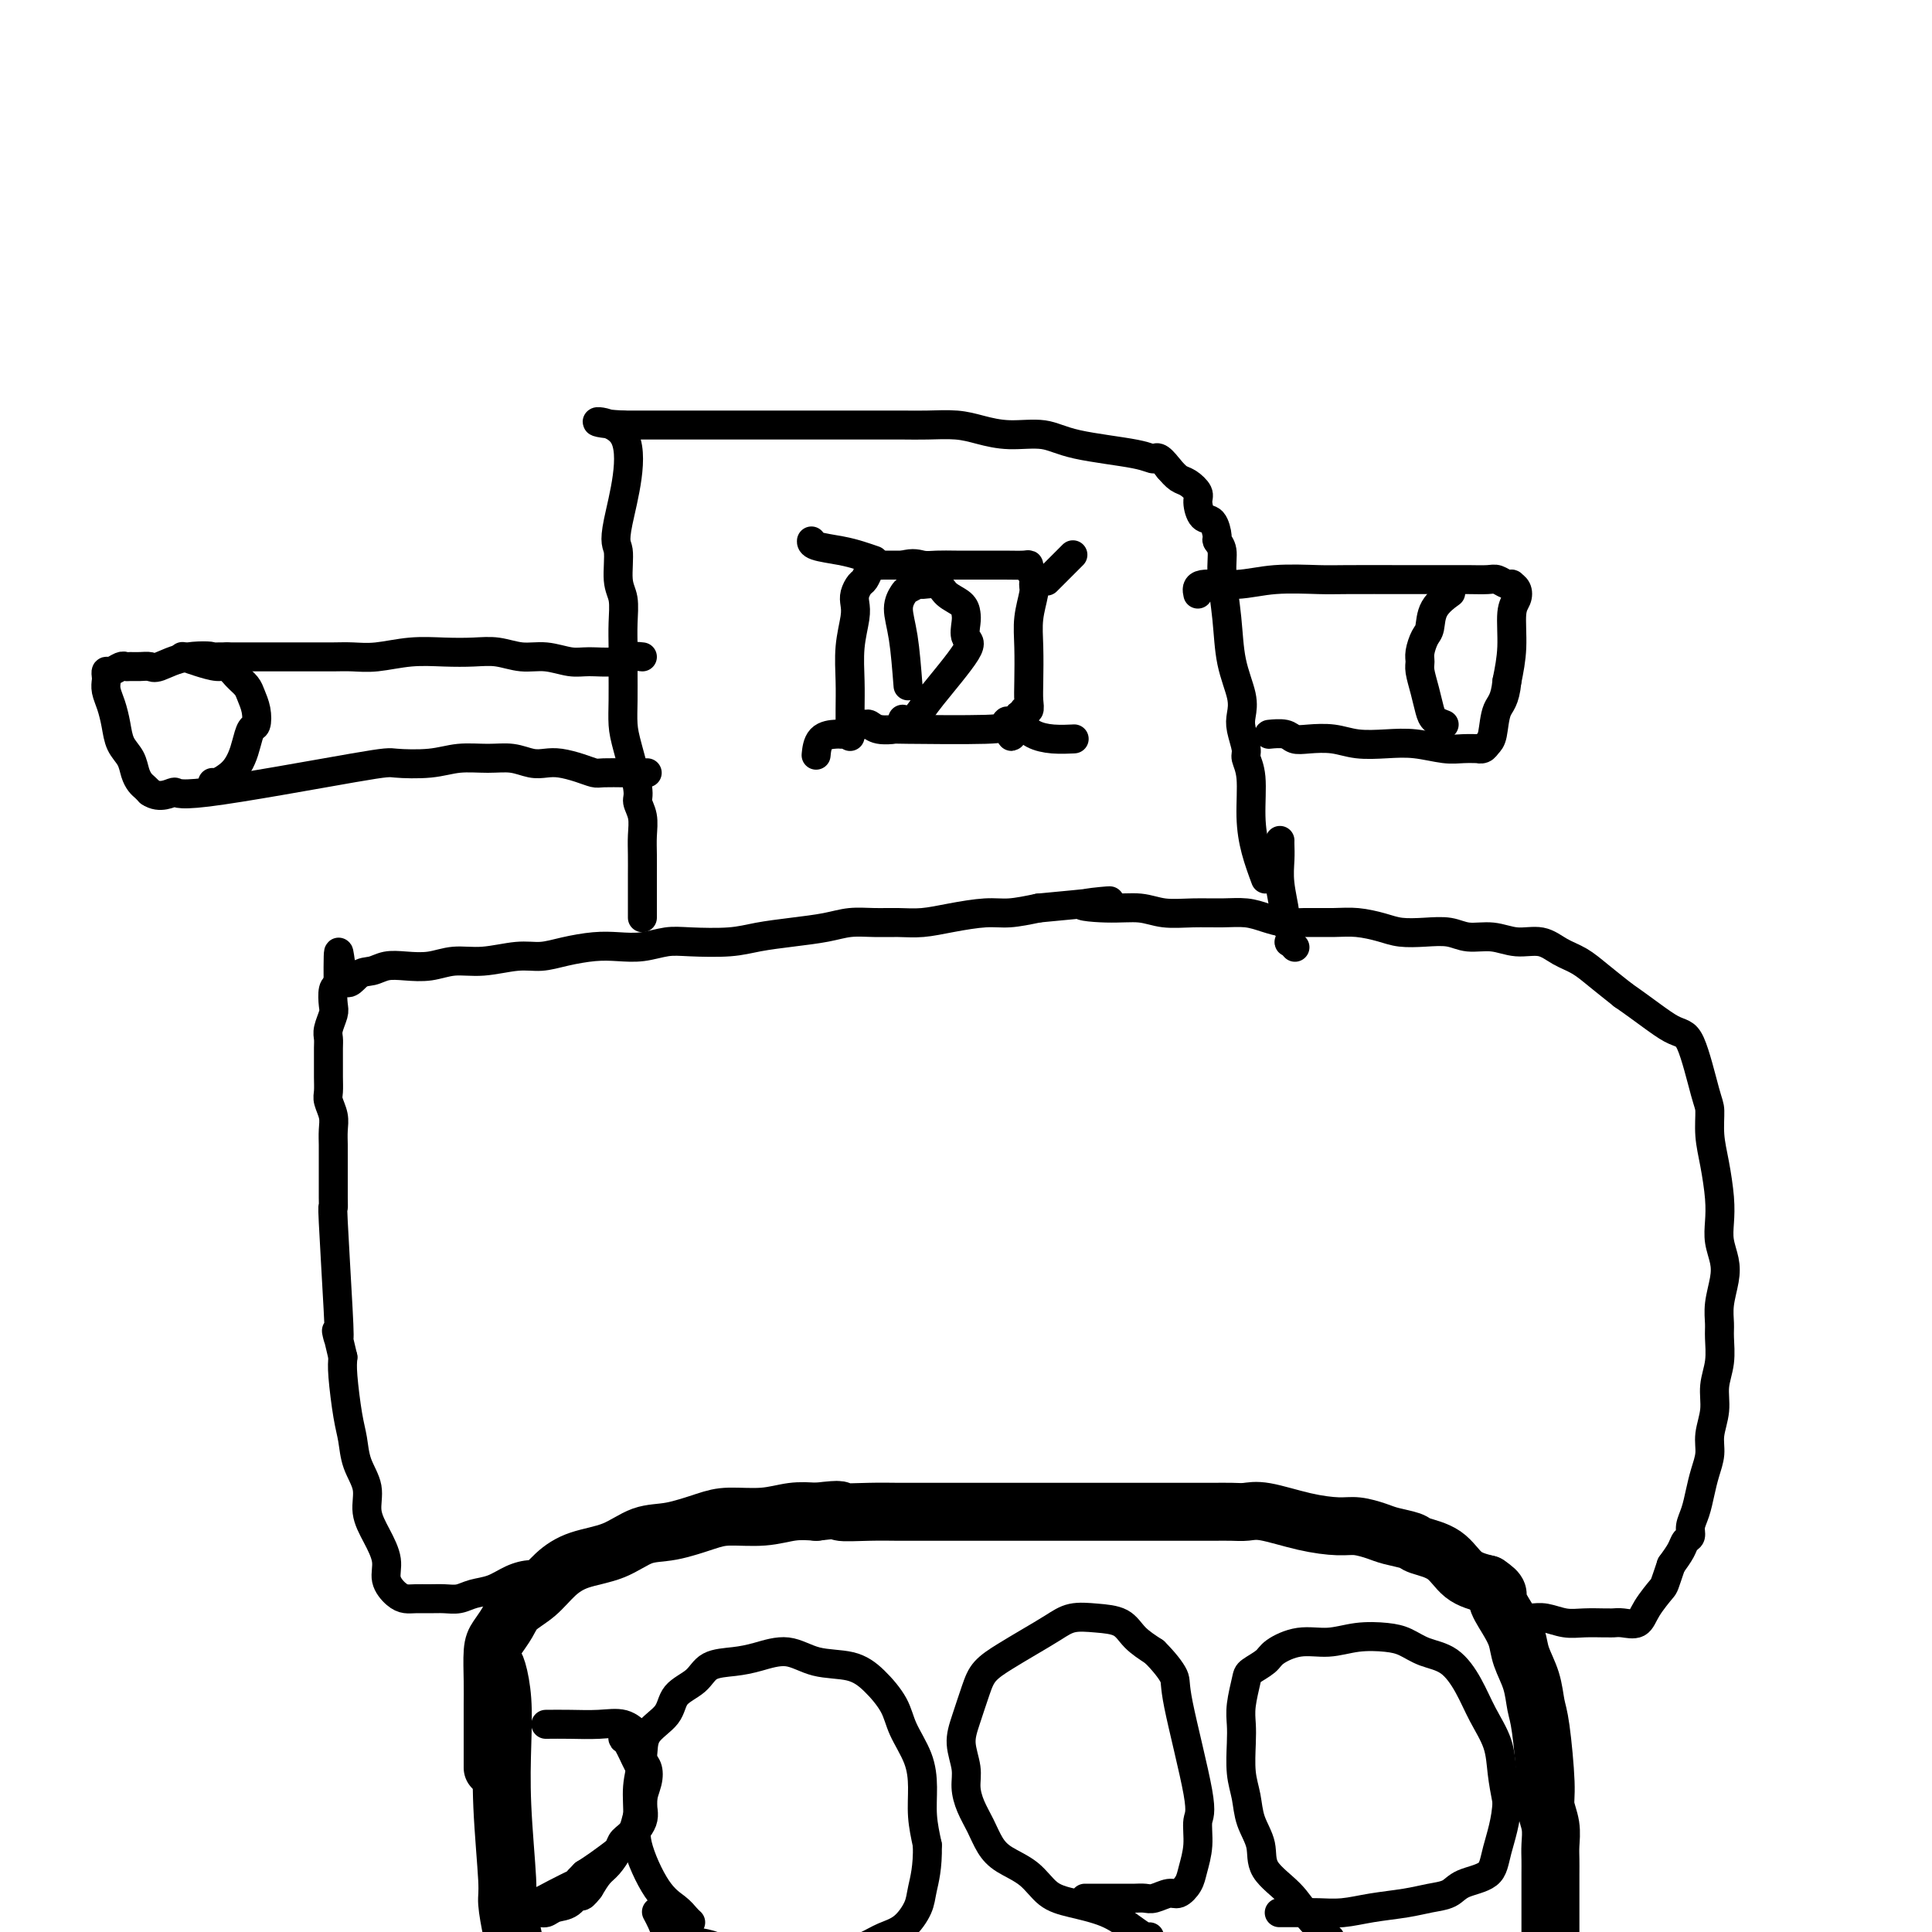 <svg viewBox='0 0 400 400' version='1.1' xmlns='http://www.w3.org/2000/svg' xmlns:xlink='http://www.w3.org/1999/xlink'><g fill='none' stroke='#000000' stroke-width='12' stroke-linecap='round' stroke-linejoin='round'><path d='M102,344c0.312,0.364 0.623,0.727 1,2c0.377,1.273 0.818,3.454 1,6c0.182,2.546 0.104,5.457 0,9c-0.104,3.543 -0.234,7.719 0,13c0.234,5.281 0.833,11.669 1,15c0.167,3.331 -0.096,3.607 0,5c0.096,1.393 0.551,3.905 1,6c0.449,2.095 0.891,3.774 1,6c0.109,2.226 -0.115,4.999 0,7c0.115,2.001 0.569,3.231 1,5c0.431,1.769 0.837,4.077 1,5c0.163,0.923 0.081,0.462 0,0'/><path d='M102,366c-0.000,-1.217 -0.001,-2.434 0,-4c0.001,-1.566 0.002,-3.483 0,-5c-0.002,-1.517 -0.008,-2.636 0,-4c0.008,-1.364 0.031,-2.973 0,-5c-0.031,-2.027 -0.116,-4.470 0,-6c0.116,-1.530 0.431,-2.145 1,-3c0.569,-0.855 1.391,-1.948 2,-3c0.609,-1.052 1.004,-2.062 2,-3c0.996,-0.938 2.593,-1.803 4,-3c1.407,-1.197 2.624,-2.725 4,-4c1.376,-1.275 2.910,-2.295 5,-3c2.090,-0.705 4.737,-1.093 7,-2c2.263,-0.907 4.141,-2.333 6,-3c1.859,-0.667 3.700,-0.575 6,-1c2.300,-0.425 5.058,-1.368 7,-2c1.942,-0.632 3.067,-0.953 5,-1c1.933,-0.047 4.674,0.180 7,0c2.326,-0.180 4.236,-0.766 6,-1c1.764,-0.234 3.382,-0.117 5,0'/><path d='M169,313c6.418,-0.774 4.464,-0.207 5,0c0.536,0.207 3.562,0.056 6,0c2.438,-0.056 4.288,-0.015 6,0c1.712,0.015 3.286,0.004 5,0c1.714,-0.004 3.566,-0.001 6,0c2.434,0.001 5.448,0.000 8,0c2.552,-0.000 4.641,-0.000 8,0c3.359,0.000 7.986,0.000 11,0c3.014,-0.000 4.413,0.000 6,0c1.587,-0.000 3.362,-0.000 5,0c1.638,0.000 3.138,0.001 5,0c1.862,-0.001 4.087,-0.002 6,0c1.913,0.002 3.513,0.007 5,0c1.487,-0.007 2.859,-0.026 4,0c1.141,0.026 2.051,0.097 3,0c0.949,-0.097 1.938,-0.363 4,0c2.062,0.363 5.197,1.354 8,2c2.803,0.646 5.273,0.947 7,1c1.727,0.053 2.711,-0.141 4,0c1.289,0.141 2.883,0.616 4,1c1.117,0.384 1.757,0.677 3,1c1.243,0.323 3.090,0.678 4,1c0.910,0.322 0.883,0.612 2,1c1.117,0.388 3.378,0.874 5,2c1.622,1.126 2.606,2.893 4,4c1.394,1.107 3.197,1.553 5,2'/><path d='M308,328c2.837,1.881 1.930,2.084 2,3c0.070,0.916 1.118,2.545 2,4c0.882,1.455 1.598,2.735 2,4c0.402,1.265 0.490,2.516 1,4c0.510,1.484 1.442,3.201 2,5c0.558,1.799 0.742,3.681 1,5c0.258,1.319 0.591,2.075 1,5c0.409,2.925 0.894,8.019 1,11c0.106,2.981 -0.168,3.850 0,5c0.168,1.150 0.777,2.580 1,4c0.223,1.420 0.060,2.831 0,4c-0.060,1.169 -0.016,2.098 0,3c0.016,0.902 0.004,1.778 0,3c-0.004,1.222 -0.001,2.789 0,4c0.001,1.211 0.000,2.064 0,3c-0.000,0.936 -0.000,1.953 0,3c0.000,1.047 -0.000,2.124 0,3c0.000,0.876 0.001,1.550 0,2c-0.001,0.450 -0.004,0.675 0,1c0.004,0.325 0.015,0.750 0,1c-0.015,0.250 -0.056,0.325 0,1c0.056,0.675 0.207,1.951 0,3c-0.207,1.049 -0.774,1.871 -1,3c-0.226,1.129 -0.113,2.564 0,4'/><path d='M320,416c-0.072,10.073 -0.751,6.254 -1,6c-0.249,-0.254 -0.067,3.056 0,5c0.067,1.944 0.018,2.524 0,3c-0.018,0.476 -0.005,0.850 0,1c0.005,0.150 0.003,0.075 0,0'/></g>
<g fill='none' stroke='#000000' stroke-width='6' stroke-linecap='round' stroke-linejoin='round'><path d='M143,398c-0.285,-0.255 -0.570,-0.509 -1,-1c-0.430,-0.491 -1.006,-1.217 -2,-2c-0.994,-0.783 -2.406,-1.622 -4,-4c-1.594,-2.378 -3.369,-6.295 -4,-9c-0.631,-2.705 -0.116,-4.197 0,-6c0.116,-1.803 -0.165,-3.918 0,-6c0.165,-2.082 0.775,-4.132 1,-6c0.225,-1.868 0.064,-3.555 1,-5c0.936,-1.445 2.970,-2.649 4,-4c1.030,-1.351 1.057,-2.847 2,-4c0.943,-1.153 2.803,-1.961 4,-3c1.197,-1.039 1.731,-2.310 3,-3c1.269,-0.690 3.273,-0.800 5,-1c1.727,-0.200 3.178,-0.491 5,-1c1.822,-0.509 4.015,-1.235 6,-1c1.985,0.235 3.762,1.432 6,2c2.238,0.568 4.935,0.506 7,1c2.065,0.494 3.496,1.544 5,3c1.504,1.456 3.082,3.318 4,5c0.918,1.682 1.177,3.183 2,5c0.823,1.817 2.210,3.951 3,6c0.790,2.049 0.982,4.013 1,6c0.018,1.987 -0.138,3.996 0,6c0.138,2.004 0.569,4.002 1,6'/><path d='M192,382c0.109,4.638 -0.618,7.234 -1,9c-0.382,1.766 -0.418,2.701 -1,4c-0.582,1.299 -1.710,2.961 -3,4c-1.290,1.039 -2.740,1.455 -4,2c-1.260,0.545 -2.328,1.220 -4,2c-1.672,0.780 -3.949,1.666 -6,2c-2.051,0.334 -3.878,0.115 -6,0c-2.122,-0.115 -4.540,-0.125 -7,0c-2.460,0.125 -4.964,0.385 -7,0c-2.036,-0.385 -3.606,-1.415 -5,-2c-1.394,-0.585 -2.612,-0.724 -4,-1c-1.388,-0.276 -2.947,-0.687 -4,-1c-1.053,-0.313 -1.602,-0.527 -2,-1c-0.398,-0.473 -0.646,-1.204 -1,-2c-0.354,-0.796 -0.816,-1.656 -1,-2c-0.184,-0.344 -0.092,-0.172 0,0'/><path d='M238,401c-0.187,0.149 -0.374,0.299 -1,0c-0.626,-0.299 -1.691,-1.045 -3,-2c-1.309,-0.955 -2.861,-2.118 -5,-3c-2.139,-0.882 -4.866,-1.484 -7,-2c-2.134,-0.516 -3.674,-0.945 -5,-2c-1.326,-1.055 -2.439,-2.736 -4,-4c-1.561,-1.264 -3.571,-2.113 -5,-3c-1.429,-0.887 -2.277,-1.814 -3,-3c-0.723,-1.186 -1.323,-2.630 -2,-4c-0.677,-1.370 -1.433,-2.664 -2,-4c-0.567,-1.336 -0.944,-2.713 -1,-4c-0.056,-1.287 0.210,-2.483 0,-4c-0.210,-1.517 -0.896,-3.354 -1,-5c-0.104,-1.646 0.375,-3.101 1,-5c0.625,-1.899 1.395,-4.241 2,-6c0.605,-1.759 1.045,-2.934 2,-4c0.955,-1.066 2.424,-2.023 4,-3c1.576,-0.977 3.258,-1.973 5,-3c1.742,-1.027 3.543,-2.084 5,-3c1.457,-0.916 2.570,-1.690 4,-2c1.430,-0.310 3.177,-0.155 5,0c1.823,0.155 3.722,0.311 5,1c1.278,0.689 1.937,1.911 3,3c1.063,1.089 2.532,2.044 4,3'/><path d='M239,342c1.994,1.968 3.477,3.887 4,5c0.523,1.113 0.084,1.421 1,6c0.916,4.579 3.186,13.428 4,18c0.814,4.572 0.174,4.865 0,6c-0.174,1.135 0.120,3.112 0,5c-0.120,1.888 -0.655,3.687 -1,5c-0.345,1.313 -0.501,2.142 -1,3c-0.499,0.858 -1.341,1.747 -2,2c-0.659,0.253 -1.134,-0.128 -2,0c-0.866,0.128 -2.124,0.766 -3,1c-0.876,0.234 -1.370,0.063 -2,0c-0.630,-0.063 -1.395,-0.017 -2,0c-0.605,0.017 -1.049,0.004 -2,0c-0.951,-0.004 -2.410,-0.001 -4,0c-1.590,0.001 -3.311,0.000 -4,0c-0.689,-0.000 -0.344,-0.000 0,0'/><path d='M275,401c0.371,0.333 0.742,0.667 0,0c-0.742,-0.667 -2.598,-2.333 -4,-4c-1.402,-1.667 -2.350,-3.334 -4,-5c-1.650,-1.666 -4.001,-3.332 -5,-5c-0.999,-1.668 -0.646,-3.338 -1,-5c-0.354,-1.662 -1.415,-3.315 -2,-5c-0.585,-1.685 -0.694,-3.400 -1,-5c-0.306,-1.600 -0.811,-3.083 -1,-5c-0.189,-1.917 -0.064,-4.267 0,-6c0.064,-1.733 0.066,-2.849 0,-4c-0.066,-1.151 -0.200,-2.338 0,-4c0.200,-1.662 0.733,-3.798 1,-5c0.267,-1.202 0.268,-1.470 1,-2c0.732,-0.530 2.196,-1.323 3,-2c0.804,-0.677 0.949,-1.240 2,-2c1.051,-0.760 3.008,-1.718 5,-2c1.992,-0.282 4.019,0.113 6,0c1.981,-0.113 3.915,-0.734 6,-1c2.085,-0.266 4.319,-0.176 6,0c1.681,0.176 2.809,0.440 4,1c1.191,0.560 2.445,1.418 4,2c1.555,0.582 3.411,0.888 5,2c1.589,1.112 2.912,3.030 4,5c1.088,1.970 1.941,3.992 3,6c1.059,2.008 2.324,4.002 3,6c0.676,1.998 0.765,3.999 1,6c0.235,2.001 0.618,4.000 1,6'/><path d='M312,373c-0.094,3.843 -1.329,7.449 -2,10c-0.671,2.551 -0.778,4.045 -2,5c-1.222,0.955 -3.561,1.369 -5,2c-1.439,0.631 -1.980,1.479 -3,2c-1.020,0.521 -2.521,0.714 -4,1c-1.479,0.286 -2.937,0.665 -5,1c-2.063,0.335 -4.730,0.626 -7,1c-2.270,0.374 -4.143,0.832 -6,1c-1.857,0.168 -3.699,0.045 -5,0c-1.301,-0.045 -2.060,-0.012 -3,0c-0.940,0.012 -2.061,0.003 -3,0c-0.939,-0.003 -1.697,-0.001 -2,0c-0.303,0.001 -0.152,0.000 0,0'/><path d='M113,357c1.563,-0.014 3.126,-0.029 5,0c1.874,0.029 4.057,0.100 6,0c1.943,-0.100 3.644,-0.371 5,0c1.356,0.371 2.367,1.383 3,2c0.633,0.617 0.889,0.839 1,1c0.111,0.161 0.078,0.262 0,1c-0.078,0.738 -0.200,2.114 0,3c0.200,0.886 0.723,1.281 1,2c0.277,0.719 0.308,1.763 0,3c-0.308,1.237 -0.957,2.667 -1,4c-0.043,1.333 0.519,2.570 0,4c-0.519,1.430 -2.118,3.053 -3,4c-0.882,0.947 -1.045,1.216 -2,2c-0.955,0.784 -2.701,2.081 -4,3c-1.299,0.919 -2.149,1.459 -3,2'/><path d='M121,388c-2.120,2.063 -1.419,1.719 -2,2c-0.581,0.281 -2.443,1.186 -4,2c-1.557,0.814 -2.809,1.538 -4,2c-1.191,0.462 -2.321,0.663 -3,1c-0.679,0.337 -0.908,0.811 -1,1c-0.092,0.189 -0.046,0.095 0,0'/><path d='M129,359c-0.061,0.419 -0.122,0.838 0,1c0.122,0.162 0.426,0.068 1,1c0.574,0.932 1.419,2.892 2,4c0.581,1.108 0.900,1.364 1,2c0.100,0.636 -0.019,1.651 0,3c0.019,1.349 0.175,3.032 0,4c-0.175,0.968 -0.680,1.222 -1,2c-0.320,0.778 -0.456,2.080 -1,3c-0.544,0.920 -1.497,1.456 -2,2c-0.503,0.544 -0.558,1.094 -1,2c-0.442,0.906 -1.273,2.167 -2,3c-0.727,0.833 -1.351,1.238 -2,2c-0.649,0.762 -1.325,1.881 -2,3'/><path d='M122,391c-2.075,2.747 -1.762,1.113 -2,1c-0.238,-0.113 -1.027,1.293 -2,2c-0.973,0.707 -2.131,0.715 -3,1c-0.869,0.285 -1.448,0.847 -2,1c-0.552,0.153 -1.076,-0.103 -2,0c-0.924,0.103 -2.249,0.566 -3,1c-0.751,0.434 -0.929,0.838 -1,1c-0.071,0.162 -0.036,0.081 0,0'/><path d='M153,313c-0.307,-0.000 -0.614,-0.001 -1,0c-0.386,0.001 -0.851,0.002 -1,0c-0.149,-0.002 0.017,-0.009 0,0c-0.017,0.009 -0.216,0.034 -1,0c-0.784,-0.034 -2.151,-0.126 -3,0c-0.849,0.126 -1.178,0.471 -2,1c-0.822,0.529 -2.137,1.241 -3,2c-0.863,0.759 -1.272,1.564 -2,2c-0.728,0.436 -1.773,0.502 -3,1c-1.227,0.498 -2.636,1.428 -4,2c-1.364,0.572 -2.682,0.786 -4,1'/><path d='M129,322c-4.686,1.591 -4.402,1.069 -5,1c-0.598,-0.069 -2.077,0.314 -4,1c-1.923,0.686 -4.290,1.675 -6,2c-1.710,0.325 -2.765,-0.014 -4,0c-1.235,0.014 -2.652,0.382 -4,1c-1.348,0.618 -2.629,1.486 -4,2c-1.371,0.514 -2.832,0.673 -4,1c-1.168,0.327 -2.042,0.820 -3,1c-0.958,0.180 -1.999,0.047 -3,0c-1.001,-0.047 -1.961,-0.007 -3,0c-1.039,0.007 -2.158,-0.020 -3,0c-0.842,0.020 -1.408,0.085 -2,0c-0.592,-0.085 -1.210,-0.321 -2,-1c-0.790,-0.679 -1.751,-1.801 -2,-3c-0.249,-1.199 0.214,-2.476 0,-4c-0.214,-1.524 -1.104,-3.296 -2,-5c-0.896,-1.704 -1.798,-3.340 -2,-5c-0.202,-1.660 0.296,-3.343 0,-5c-0.296,-1.657 -1.386,-3.286 -2,-5c-0.614,-1.714 -0.752,-3.511 -1,-5c-0.248,-1.489 -0.605,-2.670 -1,-5c-0.395,-2.330 -0.827,-5.809 -1,-8c-0.173,-2.191 -0.086,-3.096 0,-4'/><path d='M71,281c-1.944,-8.403 -1.306,-4.911 -1,-4c0.306,0.911 0.278,-0.761 0,-6c-0.278,-5.239 -0.807,-14.046 -1,-18c-0.193,-3.954 -0.052,-3.055 0,-3c0.052,0.055 0.014,-0.733 0,-2c-0.014,-1.267 -0.004,-3.014 0,-4c0.004,-0.986 0.002,-1.211 0,-2c-0.002,-0.789 -0.004,-2.141 0,-3c0.004,-0.859 0.015,-1.227 0,-2c-0.015,-0.773 -0.057,-1.953 0,-3c0.057,-1.047 0.211,-1.960 0,-3c-0.211,-1.040 -0.789,-2.208 -1,-3c-0.211,-0.792 -0.056,-1.210 0,-2c0.056,-0.790 0.014,-1.954 0,-3c-0.014,-1.046 -0.000,-1.975 0,-3c0.000,-1.025 -0.014,-2.146 0,-3c0.014,-0.854 0.056,-1.440 0,-2c-0.056,-0.560 -0.208,-1.092 0,-2c0.208,-0.908 0.777,-2.192 1,-3c0.223,-0.808 0.098,-1.141 0,-2c-0.098,-0.859 -0.171,-2.246 0,-3c0.171,-0.754 0.585,-0.877 1,-1'/><path d='M70,204c-0.071,-12.377 0.251,-4.819 1,-2c0.749,2.819 1.925,0.900 3,0c1.075,-0.900 2.050,-0.781 3,-1c0.950,-0.219 1.875,-0.776 3,-1c1.125,-0.224 2.450,-0.117 4,0c1.550,0.117 3.327,0.242 5,0c1.673,-0.242 3.243,-0.852 5,-1c1.757,-0.148 3.701,0.167 6,0c2.299,-0.167 4.953,-0.816 7,-1c2.047,-0.184 3.488,0.095 5,0c1.512,-0.095 3.097,-0.565 5,-1c1.903,-0.435 4.126,-0.835 6,-1c1.874,-0.165 3.400,-0.096 5,0c1.600,0.096 3.276,0.219 5,0c1.724,-0.219 3.498,-0.780 5,-1c1.502,-0.220 2.733,-0.100 5,0c2.267,0.100 5.571,0.181 8,0c2.429,-0.181 3.982,-0.623 6,-1c2.018,-0.377 4.499,-0.690 7,-1c2.501,-0.310 5.020,-0.618 7,-1c1.980,-0.382 3.419,-0.837 5,-1c1.581,-0.163 3.304,-0.034 5,0c1.696,0.034 3.365,-0.029 5,0c1.635,0.029 3.236,0.149 5,0c1.764,-0.149 3.689,-0.566 6,-1c2.311,-0.434 5.007,-0.886 7,-1c1.993,-0.114 3.284,0.110 5,0c1.716,-0.110 3.858,-0.555 6,-1'/><path d='M215,188c23.004,-2.148 13.015,-1.518 10,-1c-3.015,0.518 0.944,0.924 4,1c3.056,0.076 5.209,-0.176 7,0c1.791,0.176 3.220,0.782 5,1c1.780,0.218 3.911,0.048 6,0c2.089,-0.048 4.135,0.026 6,0c1.865,-0.026 3.548,-0.150 5,0c1.452,0.150 2.673,0.575 4,1c1.327,0.425 2.760,0.849 4,1c1.240,0.151 2.287,0.030 4,0c1.713,-0.030 4.092,0.031 6,0c1.908,-0.031 3.347,-0.153 5,0c1.653,0.153 3.522,0.581 5,1c1.478,0.419 2.565,0.829 4,1c1.435,0.171 3.219,0.103 5,0c1.781,-0.103 3.561,-0.239 5,0c1.439,0.239 2.537,0.855 4,1c1.463,0.145 3.290,-0.180 5,0c1.710,0.180 3.303,0.865 5,1c1.697,0.135 3.499,-0.282 5,0c1.501,0.282 2.701,1.261 4,2c1.299,0.739 2.696,1.237 4,2c1.304,0.763 2.515,1.789 4,3c1.485,1.211 3.242,2.605 5,4'/><path d='M336,206c4.696,3.255 7.937,5.892 10,7c2.063,1.108 2.948,0.688 4,3c1.052,2.312 2.272,7.356 3,10c0.728,2.644 0.966,2.888 1,4c0.034,1.112 -0.135,3.091 0,5c0.135,1.909 0.576,3.749 1,6c0.424,2.251 0.833,4.911 1,7c0.167,2.089 0.094,3.605 0,5c-0.094,1.395 -0.207,2.670 0,4c0.207,1.330 0.735,2.714 1,4c0.265,1.286 0.268,2.475 0,4c-0.268,1.525 -0.808,3.386 -1,5c-0.192,1.614 -0.036,2.979 0,4c0.036,1.021 -0.047,1.697 0,3c0.047,1.303 0.224,3.233 0,5c-0.224,1.767 -0.847,3.371 -1,5c-0.153,1.629 0.166,3.282 0,5c-0.166,1.718 -0.818,3.503 -1,5c-0.182,1.497 0.105,2.708 0,4c-0.105,1.292 -0.602,2.665 -1,4c-0.398,1.335 -0.698,2.633 -1,4c-0.302,1.367 -0.605,2.802 -1,4c-0.395,1.198 -0.882,2.158 -1,3c-0.118,0.842 0.133,1.566 0,2c-0.133,0.434 -0.651,0.578 -1,1c-0.349,0.422 -0.528,1.120 -1,2c-0.472,0.880 -1.236,1.940 -2,3'/><path d='M346,324c-1.530,4.497 -1.355,4.238 -2,5c-0.645,0.762 -2.110,2.544 -3,4c-0.890,1.456 -1.206,2.586 -2,3c-0.794,0.414 -2.067,0.111 -3,0c-0.933,-0.111 -1.526,-0.029 -2,0c-0.474,0.029 -0.830,0.004 -1,0c-0.170,-0.004 -0.156,0.013 -1,0c-0.844,-0.013 -2.546,-0.056 -4,0c-1.454,0.056 -2.660,0.211 -4,0c-1.340,-0.211 -2.815,-0.789 -4,-1c-1.185,-0.211 -2.081,-0.057 -3,0c-0.919,0.057 -1.863,0.015 -3,0c-1.137,-0.015 -2.468,-0.004 -3,0c-0.532,0.004 -0.266,0.002 0,0'/><path d='M262,182c-0.723,-1.956 -1.447,-3.912 -2,-6c-0.553,-2.088 -0.937,-4.310 -1,-7c-0.063,-2.690 0.193,-5.850 0,-8c-0.193,-2.150 -0.834,-3.290 -1,-4c-0.166,-0.710 0.145,-0.991 0,-2c-0.145,-1.009 -0.745,-2.748 -1,-4c-0.255,-1.252 -0.163,-2.018 0,-3c0.163,-0.982 0.399,-2.182 0,-4c-0.399,-1.818 -1.431,-4.256 -2,-7c-0.569,-2.744 -0.674,-5.794 -1,-9c-0.326,-3.206 -0.874,-6.569 -1,-9c-0.126,-2.431 0.170,-3.931 0,-5c-0.170,-1.069 -0.806,-1.708 -1,-2c-0.194,-0.292 0.055,-0.238 0,-1c-0.055,-0.762 -0.413,-2.341 -1,-3c-0.587,-0.659 -1.403,-0.399 -2,-1c-0.597,-0.601 -0.975,-2.061 -1,-3c-0.025,-0.939 0.303,-1.355 0,-2c-0.303,-0.645 -1.235,-1.520 -2,-2c-0.765,-0.480 -1.361,-0.566 -2,-1c-0.639,-0.434 -1.319,-1.217 -2,-2'/><path d='M242,97c-2.310,-3.046 -2.584,-2.160 -3,-2c-0.416,0.160 -0.974,-0.405 -4,-1c-3.026,-0.595 -8.520,-1.221 -12,-2c-3.480,-0.779 -4.947,-1.711 -7,-2c-2.053,-0.289 -4.691,0.066 -7,0c-2.309,-0.066 -4.290,-0.554 -6,-1c-1.710,-0.446 -3.150,-0.852 -5,-1c-1.850,-0.148 -4.109,-0.040 -6,0c-1.891,0.040 -3.414,0.011 -5,0c-1.586,-0.011 -3.235,-0.003 -5,0c-1.765,0.003 -3.647,0.001 -5,0c-1.353,-0.001 -2.176,-0.000 -4,0c-1.824,0.000 -4.648,0.000 -7,0c-2.352,-0.000 -4.233,-0.000 -6,0c-1.767,0.000 -3.421,0.000 -5,0c-1.579,-0.000 -3.083,-0.000 -4,0c-0.917,0.000 -1.246,0.000 -2,0c-0.754,-0.000 -1.934,-0.000 -3,0c-1.066,0.000 -2.018,0.000 -3,0c-0.982,-0.000 -1.994,-0.000 -3,0c-1.006,0.000 -2.007,0.000 -3,0c-0.993,-0.000 -1.977,-0.000 -3,0c-1.023,0.000 -2.083,0.000 -3,0c-0.917,-0.000 -1.691,-0.000 -2,0c-0.309,0.000 -0.155,0.000 0,0'/><path d='M129,88c-10.612,-0.565 -2.644,-1.976 0,2c2.644,3.976 -0.038,13.339 -1,18c-0.962,4.661 -0.205,4.619 0,6c0.205,1.381 -0.141,4.184 0,6c0.141,1.816 0.770,2.645 1,4c0.230,1.355 0.061,3.237 0,5c-0.061,1.763 -0.015,3.408 0,5c0.015,1.592 -0.002,3.130 0,5c0.002,1.870 0.024,4.072 0,6c-0.024,1.928 -0.094,3.582 0,5c0.094,1.418 0.351,2.598 1,5c0.649,2.402 1.691,6.024 2,8c0.309,1.976 -0.113,2.305 0,3c0.113,0.695 0.762,1.757 1,3c0.238,1.243 0.064,2.666 0,4c-0.064,1.334 -0.017,2.579 0,4c0.017,1.421 0.005,3.018 0,4c-0.005,0.982 -0.001,1.349 0,2c0.001,0.651 0.000,1.586 0,2c-0.000,0.414 -0.000,0.307 0,1c0.000,0.693 0.000,2.187 0,3c-0.000,0.813 -0.000,0.947 0,1c0.000,0.053 0.000,0.027 0,0'/><path d='M133,136c-1.056,-0.116 -2.112,-0.231 -3,0c-0.888,0.231 -1.608,0.809 -3,1c-1.392,0.191 -3.456,-0.005 -5,0c-1.544,0.005 -2.568,0.212 -4,0c-1.432,-0.212 -3.273,-0.841 -5,-1c-1.727,-0.159 -3.341,0.153 -5,0c-1.659,-0.153 -3.363,-0.769 -5,-1c-1.637,-0.231 -3.207,-0.076 -5,0c-1.793,0.076 -3.809,0.073 -6,0c-2.191,-0.073 -4.556,-0.216 -7,0c-2.444,0.216 -4.965,0.790 -7,1c-2.035,0.210 -3.583,0.056 -5,0c-1.417,-0.056 -2.704,-0.015 -4,0c-1.296,0.015 -2.600,0.004 -4,0c-1.400,-0.004 -2.894,-0.001 -4,0c-1.106,0.001 -1.822,0.000 -3,0c-1.178,-0.000 -2.817,-0.000 -4,0c-1.183,0.000 -1.909,0.000 -3,0c-1.091,-0.000 -2.545,-0.000 -4,0'/><path d='M47,136c-14.058,0.033 -6.203,0.114 -4,0c2.203,-0.114 -1.245,-0.423 -4,0c-2.755,0.423 -4.819,1.578 -6,2c-1.181,0.422 -1.481,0.112 -2,0c-0.519,-0.112 -1.256,-0.026 -2,0c-0.744,0.026 -1.496,-0.008 -2,0c-0.504,0.008 -0.762,0.058 -1,0c-0.238,-0.058 -0.456,-0.223 -1,0c-0.544,0.223 -1.415,0.836 -2,1c-0.585,0.164 -0.886,-0.120 -1,0c-0.114,0.120 -0.041,0.642 0,1c0.041,0.358 0.052,0.550 0,1c-0.052,0.450 -0.165,1.159 0,2c0.165,0.841 0.607,1.814 1,3c0.393,1.186 0.735,2.583 1,4c0.265,1.417 0.452,2.852 1,4c0.548,1.148 1.456,2.009 2,3c0.544,0.991 0.723,2.111 1,3c0.277,0.889 0.651,1.547 1,2c0.349,0.453 0.671,0.701 1,1c0.329,0.299 0.664,0.650 1,1'/><path d='M31,164c2.091,1.470 4.319,0.146 5,0c0.681,-0.146 -0.186,0.885 7,0c7.186,-0.885 22.423,-3.687 30,-5c7.577,-1.313 7.492,-1.137 9,-1c1.508,0.137 4.609,0.237 7,0c2.391,-0.237 4.072,-0.809 6,-1c1.928,-0.191 4.104,0.001 6,0c1.896,-0.001 3.511,-0.194 5,0c1.489,0.194 2.850,0.774 4,1c1.150,0.226 2.087,0.099 3,0c0.913,-0.099 1.800,-0.170 3,0c1.200,0.170 2.712,0.581 4,1c1.288,0.419 2.352,0.844 3,1c0.648,0.156 0.880,0.042 2,0c1.120,-0.042 3.127,-0.011 4,0c0.873,0.011 0.612,0.003 1,0c0.388,-0.003 1.423,-0.001 2,0c0.577,0.001 0.694,0.000 1,0c0.306,-0.000 0.802,-0.000 1,0c0.198,0.000 0.099,0.000 0,0'/><path d='M44,162c0.137,0.154 0.274,0.307 1,0c0.726,-0.307 2.040,-1.075 3,-2c0.960,-0.925 1.564,-2.008 2,-3c0.436,-0.992 0.702,-1.894 1,-3c0.298,-1.106 0.628,-2.418 1,-3c0.372,-0.582 0.788,-0.435 1,-1c0.212,-0.565 0.222,-1.844 0,-3c-0.222,-1.156 -0.677,-2.190 -1,-3c-0.323,-0.810 -0.515,-1.397 -1,-2c-0.485,-0.603 -1.262,-1.223 -2,-2c-0.738,-0.777 -1.438,-1.711 -2,-2c-0.562,-0.289 -0.986,0.067 -2,0c-1.014,-0.067 -2.619,-0.556 -4,-1c-1.381,-0.444 -2.537,-0.841 -3,-1c-0.463,-0.159 -0.231,-0.079 0,0'/><path d='M265,174c-0.009,0.189 -0.017,0.379 0,1c0.017,0.621 0.061,1.675 0,3c-0.061,1.325 -0.226,2.923 0,5c0.226,2.077 0.844,4.632 1,6c0.156,1.368 -0.151,1.547 0,2c0.151,0.453 0.759,1.179 1,2c0.241,0.821 0.116,1.735 0,2c-0.116,0.265 -0.224,-0.121 0,0c0.224,0.121 0.778,0.749 1,1c0.222,0.251 0.111,0.126 0,0'/><path d='M176,152c0.002,0.430 0.004,0.859 0,0c-0.004,-0.859 -0.015,-3.007 0,-5c0.015,-1.993 0.056,-3.832 0,-6c-0.056,-2.168 -0.208,-4.665 0,-7c0.208,-2.335 0.777,-4.509 1,-6c0.223,-1.491 0.101,-2.301 0,-3c-0.101,-0.699 -0.182,-1.287 0,-2c0.182,-0.713 0.626,-1.550 1,-2c0.374,-0.450 0.677,-0.513 1,-1c0.323,-0.487 0.667,-1.398 1,-2c0.333,-0.602 0.656,-0.893 1,-1c0.344,-0.107 0.711,-0.029 1,0c0.289,0.029 0.501,0.008 1,0c0.499,-0.008 1.285,-0.002 2,0c0.715,0.002 1.357,0.001 2,0'/><path d='M187,117c2.164,-0.619 3.075,-0.166 4,0c0.925,0.166 1.866,0.045 3,0c1.134,-0.045 2.462,-0.013 4,0c1.538,0.013 3.287,0.007 5,0c1.713,-0.007 3.391,-0.014 5,0c1.609,0.014 3.149,0.049 4,0c0.851,-0.049 1.014,-0.181 1,0c-0.014,0.181 -0.204,0.676 0,1c0.204,0.324 0.801,0.478 1,1c0.199,0.522 0.001,1.413 0,2c-0.001,0.587 0.196,0.870 0,2c-0.196,1.130 -0.783,3.105 -1,5c-0.217,1.895 -0.062,3.708 0,6c0.062,2.292 0.032,5.063 0,7c-0.032,1.937 -0.065,3.040 0,4c0.065,0.960 0.229,1.778 0,2c-0.229,0.222 -0.850,-0.151 -1,0c-0.150,0.151 0.170,0.828 0,1c-0.170,0.172 -0.829,-0.160 -1,0c-0.171,0.160 0.146,0.812 0,1c-0.146,0.188 -0.756,-0.089 -1,0c-0.244,0.089 -0.122,0.545 0,1'/><path d='M210,150c-0.783,4.812 -0.739,1.342 -1,0c-0.261,-1.342 -0.825,-0.555 -1,0c-0.175,0.555 0.041,0.877 -4,1c-4.041,0.123 -12.339,0.047 -16,0c-3.661,-0.047 -2.683,-0.065 -3,0c-0.317,0.065 -1.927,0.214 -3,0c-1.073,-0.214 -1.607,-0.789 -2,-1c-0.393,-0.211 -0.644,-0.057 -1,0c-0.356,0.057 -0.816,0.016 -1,0c-0.184,-0.016 -0.092,-0.008 0,0'/><path d='M188,142c-0.283,-3.632 -0.566,-7.264 -1,-10c-0.434,-2.736 -1.019,-4.575 -1,-6c0.019,-1.425 0.642,-2.436 1,-3c0.358,-0.564 0.451,-0.681 1,-1c0.549,-0.319 1.555,-0.840 2,-1c0.445,-0.160 0.329,0.040 1,0c0.671,-0.040 2.128,-0.321 3,0c0.872,0.321 1.160,1.245 2,2c0.840,0.755 2.231,1.340 3,2c0.769,0.660 0.914,1.395 1,2c0.086,0.605 0.112,1.082 0,2c-0.112,0.918 -0.364,2.278 0,3c0.364,0.722 1.342,0.807 0,3c-1.342,2.193 -5.004,6.493 -7,9c-1.996,2.507 -2.325,3.222 -3,4c-0.675,0.778 -1.696,1.621 -2,2c-0.304,0.379 0.111,0.294 0,0c-0.111,-0.294 -0.746,-0.798 -1,-1c-0.254,-0.202 -0.127,-0.101 0,0'/><path d='M248,123c-0.193,-0.876 -0.387,-1.751 1,-2c1.387,-0.249 4.353,0.130 7,0c2.647,-0.130 4.975,-0.767 8,-1c3.025,-0.233 6.746,-0.062 9,0c2.254,0.062 3.043,0.017 6,0c2.957,-0.017 8.084,-0.004 11,0c2.916,0.004 3.620,0.000 5,0c1.380,-0.000 3.434,0.004 5,0c1.566,-0.004 2.644,-0.015 4,0c1.356,0.015 2.989,0.056 4,0c1.011,-0.056 1.399,-0.209 2,0c0.601,0.209 1.416,0.780 2,1c0.584,0.220 0.937,0.089 1,0c0.063,-0.089 -0.164,-0.136 0,0c0.164,0.136 0.721,0.456 1,1c0.279,0.544 0.281,1.311 0,2c-0.281,0.689 -0.845,1.301 -1,3c-0.155,1.699 0.099,4.485 0,7c-0.099,2.515 -0.549,4.757 -1,7'/><path d='M312,141c-0.406,4.178 -1.419,4.622 -2,6c-0.581,1.378 -0.728,3.690 -1,5c-0.272,1.310 -0.670,1.619 -1,2c-0.330,0.381 -0.592,0.835 -1,1c-0.408,0.165 -0.961,0.040 -1,0c-0.039,-0.040 0.435,0.003 0,0c-0.435,-0.003 -1.778,-0.052 -3,0c-1.222,0.052 -2.324,0.206 -4,0c-1.676,-0.206 -3.926,-0.774 -6,-1c-2.074,-0.226 -3.974,-0.112 -6,0c-2.026,0.112 -4.180,0.222 -6,0c-1.820,-0.222 -3.308,-0.778 -5,-1c-1.692,-0.222 -3.588,-0.112 -5,0c-1.412,0.112 -2.340,0.226 -3,0c-0.660,-0.226 -1.053,-0.793 -2,-1c-0.947,-0.207 -2.447,-0.056 -3,0c-0.553,0.056 -0.158,0.016 0,0c0.158,-0.016 0.079,-0.008 0,0'/><path d='M217,120c-0.280,0.280 -0.560,0.560 0,0c0.560,-0.560 1.958,-1.958 3,-3c1.042,-1.042 1.726,-1.726 2,-2c0.274,-0.274 0.137,-0.137 0,0'/><path d='M212,148c-0.137,0.649 -0.274,1.298 0,2c0.274,0.702 0.960,1.456 2,2c1.040,0.544 2.434,0.877 4,1c1.566,0.123 3.305,0.035 4,0c0.695,-0.035 0.348,-0.018 0,0'/><path d='M181,116c-0.959,-0.332 -1.917,-0.663 -3,-1c-1.083,-0.337 -2.290,-0.678 -4,-1c-1.710,-0.322 -3.922,-0.625 -5,-1c-1.078,-0.375 -1.022,-0.821 -1,-1c0.022,-0.179 0.011,-0.089 0,0'/><path d='M174,152c0.030,0.006 0.061,0.013 0,0c-0.061,-0.013 -0.212,-0.045 -1,0c-0.788,0.045 -2.212,0.166 -3,1c-0.788,0.834 -0.939,2.381 -1,3c-0.061,0.619 -0.030,0.309 0,0'/><path d='M299,150c-0.754,-0.289 -1.508,-0.577 -2,-1c-0.492,-0.423 -0.721,-0.980 -1,-2c-0.279,-1.020 -0.608,-2.504 -1,-4c-0.392,-1.496 -0.848,-3.004 -1,-4c-0.152,-0.996 -0.002,-1.480 0,-2c0.002,-0.520 -0.146,-1.075 0,-2c0.146,-0.925 0.586,-2.220 1,-3c0.414,-0.780 0.802,-1.044 1,-2c0.198,-0.956 0.207,-2.604 1,-4c0.793,-1.396 2.369,-2.542 3,-3c0.631,-0.458 0.315,-0.229 0,0'/></g>
</svg>
